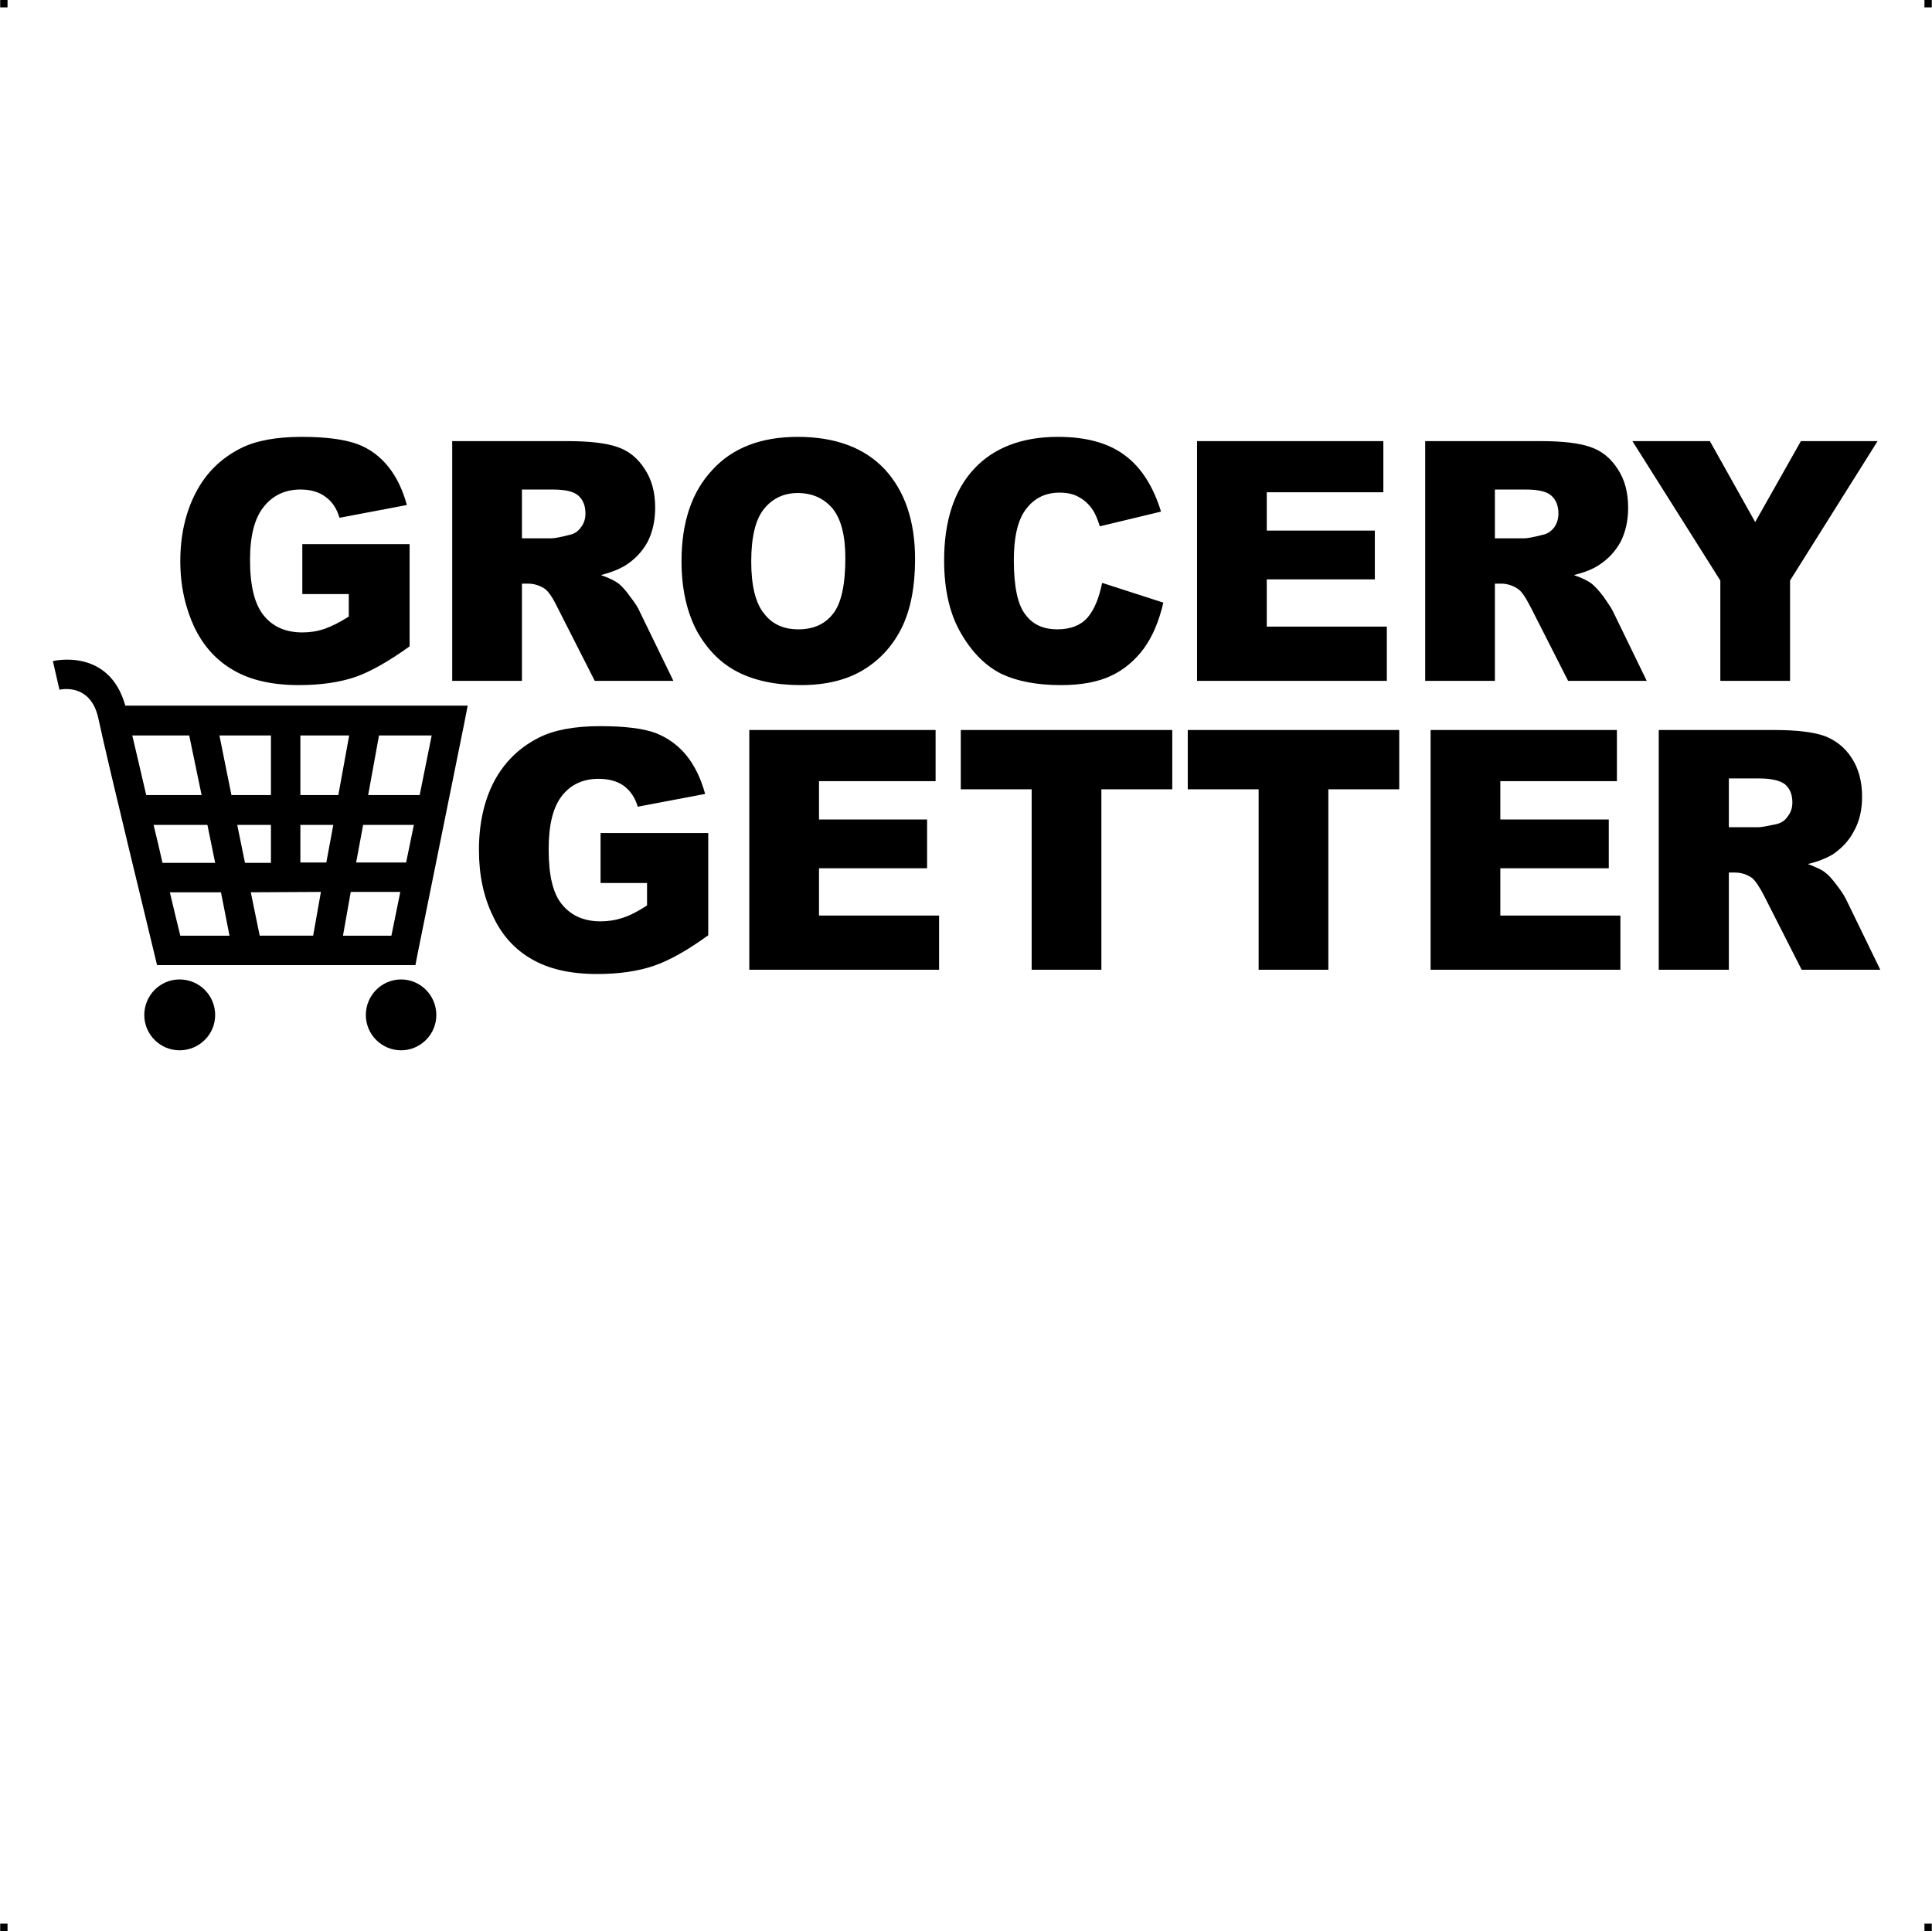 <?xml version="1.0" encoding="UTF-8"?> <!-- Creator: CorelDRAW X7 --> <?xml-stylesheet href="grocery-getter.css" type="text/css"?> <svg xmlns="http://www.w3.org/2000/svg" xmlns:xlink="http://www.w3.org/1999/xlink" xml:space="preserve" width="4.994in" height="4.993in" version="1.1" style="shape-rendering:geometricPrecision; text-rendering:geometricPrecision; image-rendering:optimizeQuality; fill-rule:evenodd; clip-rule:evenodd" viewBox="0 0 4987 4987"> <g id="Layer_x0020_1">  <g id="_823815040"> <rect class="fil0" width="18.947" height="19.054"></rect> <rect class="fil0" x="4968" width="18.947" height="19.054"></rect> <rect class="fil0" y="4967" width="18.947" height="19.054"></rect> <rect class="fil0" x="4968" y="4967" width="18.947" height="19.054"></rect> </g> <path class="fil1" d="M780 1534l0 -129 277 0 0 264c-53,38 -100,65 -140,79 -41,14 -90,21 -146,21 -69,0 -125,-13 -168,-38 -44,-25 -78,-62 -102,-112 -23,-50 -36,-106 -36,-170 0,-68 14,-127 40,-177 26,-50 64,-88 115,-114 39,-20 92,-30 159,-30 64,0 112,7 144,19 32,12 58,32 79,58 21,26 37,59 48,99l-174 33c-7,-24 -19,-42 -36,-54 -17,-13 -39,-19 -65,-19 -39,0 -71,15 -94,44 -24,29 -36,75 -36,138 0,67 12,115 36,144 24,29 57,43 99,43 20,0 39,-3 57,-9 19,-7 40,-17 63,-32l0 -58 -120 0zm-644 173c0,0 145,-36 187,115l838 0 46 0 -9 46 -120 593 -6 31 -31 0 -606 0 -30 0 -7 -29c0,-2 -118,-483 -145,-610 -21,-92 -100,-72 -100,-72l-17 -74zm899 822c50,0 91,41 91,92 0,50 -41,91 -91,91 -50,0 -91,-41 -91,-91 0,-51 41,-92 91,-92zm-572 0c51,0 92,41 92,92 0,50 -41,91 -92,91 -50,0 -91,-41 -91,-91 0,-51 41,-92 91,-92zm312 -630l0 154 98 0 28 -154 -126 0zm0 231l0 97 67 0 18 -97 -85 0zm-76 98l0 -98 -87 0 20 98 67 0zm0 -175l0 -154 -133 0 31 154 102 0zm279 -154l-28 154 133 0 31 -154 -136 0zm90 231l-131 0 -18 97 129 0 20 -97zm-35 173l-128 0 -20 113 125 0 23 -113zm-225 113l20 -113 -181 1 23 112 138 0zm-216 0l-22 -112 -132 0c11,47 21,87 27,112l127 0zm-173 -188l136 0 -20 -98 -139 0c8,33 16,66 23,98zm-42 -175l143 0 -32 -154 -147 0c10,43 23,97 36,154zm3905 451l0 -619 300 0c55,0 98,5 127,15 29,11 53,29 71,57 18,27 27,61 27,100 0,35 -7,64 -21,89 -13,25 -32,45 -56,61 -16,9 -37,18 -63,24 21,8 37,15 46,23 7,5 17,16 29,32 13,17 21,30 25,39l87 179 -203 0 -96 -189c-12,-24 -23,-40 -32,-48 -13,-9 -28,-14 -44,-14l-16 0 0 251 -181 0zm181 -368l76 0c8,0 23,-3 47,-8 12,-3 22,-9 29,-20 8,-10 12,-22 12,-36 0,-20 -6,-35 -18,-46 -12,-10 -35,-16 -67,-16l-79 0 0 126zm-770 -251l481 0 0 132 -301 0 0 99 280 0 0 126 -280 0 0 122 310 0 0 140 -490 0 0 -619zm-627 0l546 0 0 153 -183 0 0 466 -180 0 0 -466 -183 0 0 -153zm-586 0l546 0 0 153 -183 0 0 466 -180 0 0 -466 -183 0 0 -153zm-546 0l481 0 0 132 -301 0 0 99 279 0 0 126 -279 0 0 122 310 0 0 140 -490 0 0 -619zm-384 395l0 -129 278 0 0 264c-54,39 -100,65 -141,79 -41,14 -90,21 -146,21 -69,0 -125,-13 -168,-38 -44,-25 -78,-62 -101,-112 -24,-49 -36,-106 -36,-170 0,-68 13,-127 39,-177 26,-49 64,-87 115,-113 39,-20 92,-30 159,-30 64,0 112,6 144,18 32,13 58,32 79,58 21,26 37,59 48,99l-174 33c-7,-24 -19,-41 -36,-54 -17,-12 -39,-18 -65,-18 -39,0 -71,14 -94,43 -24,30 -35,76 -35,139 0,67 11,115 35,143 24,29 57,43 99,43 20,0 39,-3 57,-9 19,-6 40,-17 63,-32l0 -58 -120 0zm2664 -1141l200 0 117 209 118 -209 198 0 -226 360 0 259 -180 0 0 -259 -227 -360zm-535 619l0 -619 299 0c56,0 98,5 127,15 30,10 53,29 71,57 18,27 27,60 27,100 0,34 -7,64 -20,89 -14,25 -33,45 -57,60 -15,10 -36,18 -63,25 21,7 37,15 47,23 6,5 16,15 29,32 12,17 20,29 25,39l87 179 -203 0 -96 -189c-13,-25 -23,-41 -33,-48 -13,-9 -28,-14 -44,-14l-16 0 0 251 -180 0zm180 -368l76 0c8,0 24,-3 47,-9 12,-2 22,-9 30,-19 7,-10 11,-22 11,-36 0,-20 -6,-35 -18,-46 -12,-11 -34,-16 -67,-16l-79 0 0 126zm-769 -251l481 0 0 132 -301 0 0 99 279 0 0 126 -279 0 0 122 310 0 0 140 -490 0 0 -619zm-245 366l158 51c-11,47 -27,86 -50,118 -23,31 -51,55 -85,71 -34,16 -77,24 -129,24 -63,0 -114,-10 -154,-29 -40,-20 -75,-54 -104,-104 -29,-49 -44,-112 -44,-189 0,-102 26,-181 77,-236 51,-55 124,-83 217,-83 73,0 131,16 173,48 42,31 73,80 93,145l-158 38c-6,-19 -12,-33 -18,-42 -10,-15 -22,-26 -37,-34 -14,-8 -31,-11 -49,-11 -40,0 -71,17 -93,52 -16,26 -25,66 -25,122 0,69 10,116 30,141 19,26 47,38 82,38 34,0 60,-10 78,-30 18,-21 30,-51 38,-90zm-1086 -56c0,-101 27,-180 80,-236 52,-57 126,-85 220,-85 97,0 172,28 224,83 52,56 79,133 79,233 0,72 -12,132 -35,178 -23,46 -56,82 -99,108 -43,26 -97,39 -161,39 -66,0 -120,-12 -163,-34 -43,-22 -78,-57 -105,-105 -26,-49 -40,-109 -40,-181zm180 1c0,62 11,107 33,134 21,28 51,41 89,41 38,0 68,-13 89,-40 21,-26 32,-74 32,-144 0,-58 -11,-101 -33,-128 -22,-26 -52,-40 -90,-40 -36,0 -65,14 -87,41 -22,27 -33,73 -33,136zm-772 308l0 -619 299 0c55,0 98,5 127,15 30,10 53,29 71,57 18,27 27,60 27,100 0,34 -7,64 -20,89 -14,25 -33,45 -57,60 -16,10 -37,18 -63,25 21,7 37,15 47,23 6,5 16,15 28,32 13,17 21,29 25,39l87 179 -203 0 -96 -189c-12,-25 -23,-41 -32,-48 -13,-9 -28,-14 -44,-14l-16 0 0 251 -180 0zm180 -368l76 0c8,0 24,-3 47,-9 12,-2 22,-9 29,-19 8,-10 12,-22 12,-36 0,-20 -6,-35 -18,-46 -12,-11 -34,-16 -67,-16l-79 0 0 126z"></path> </g> </svg> 